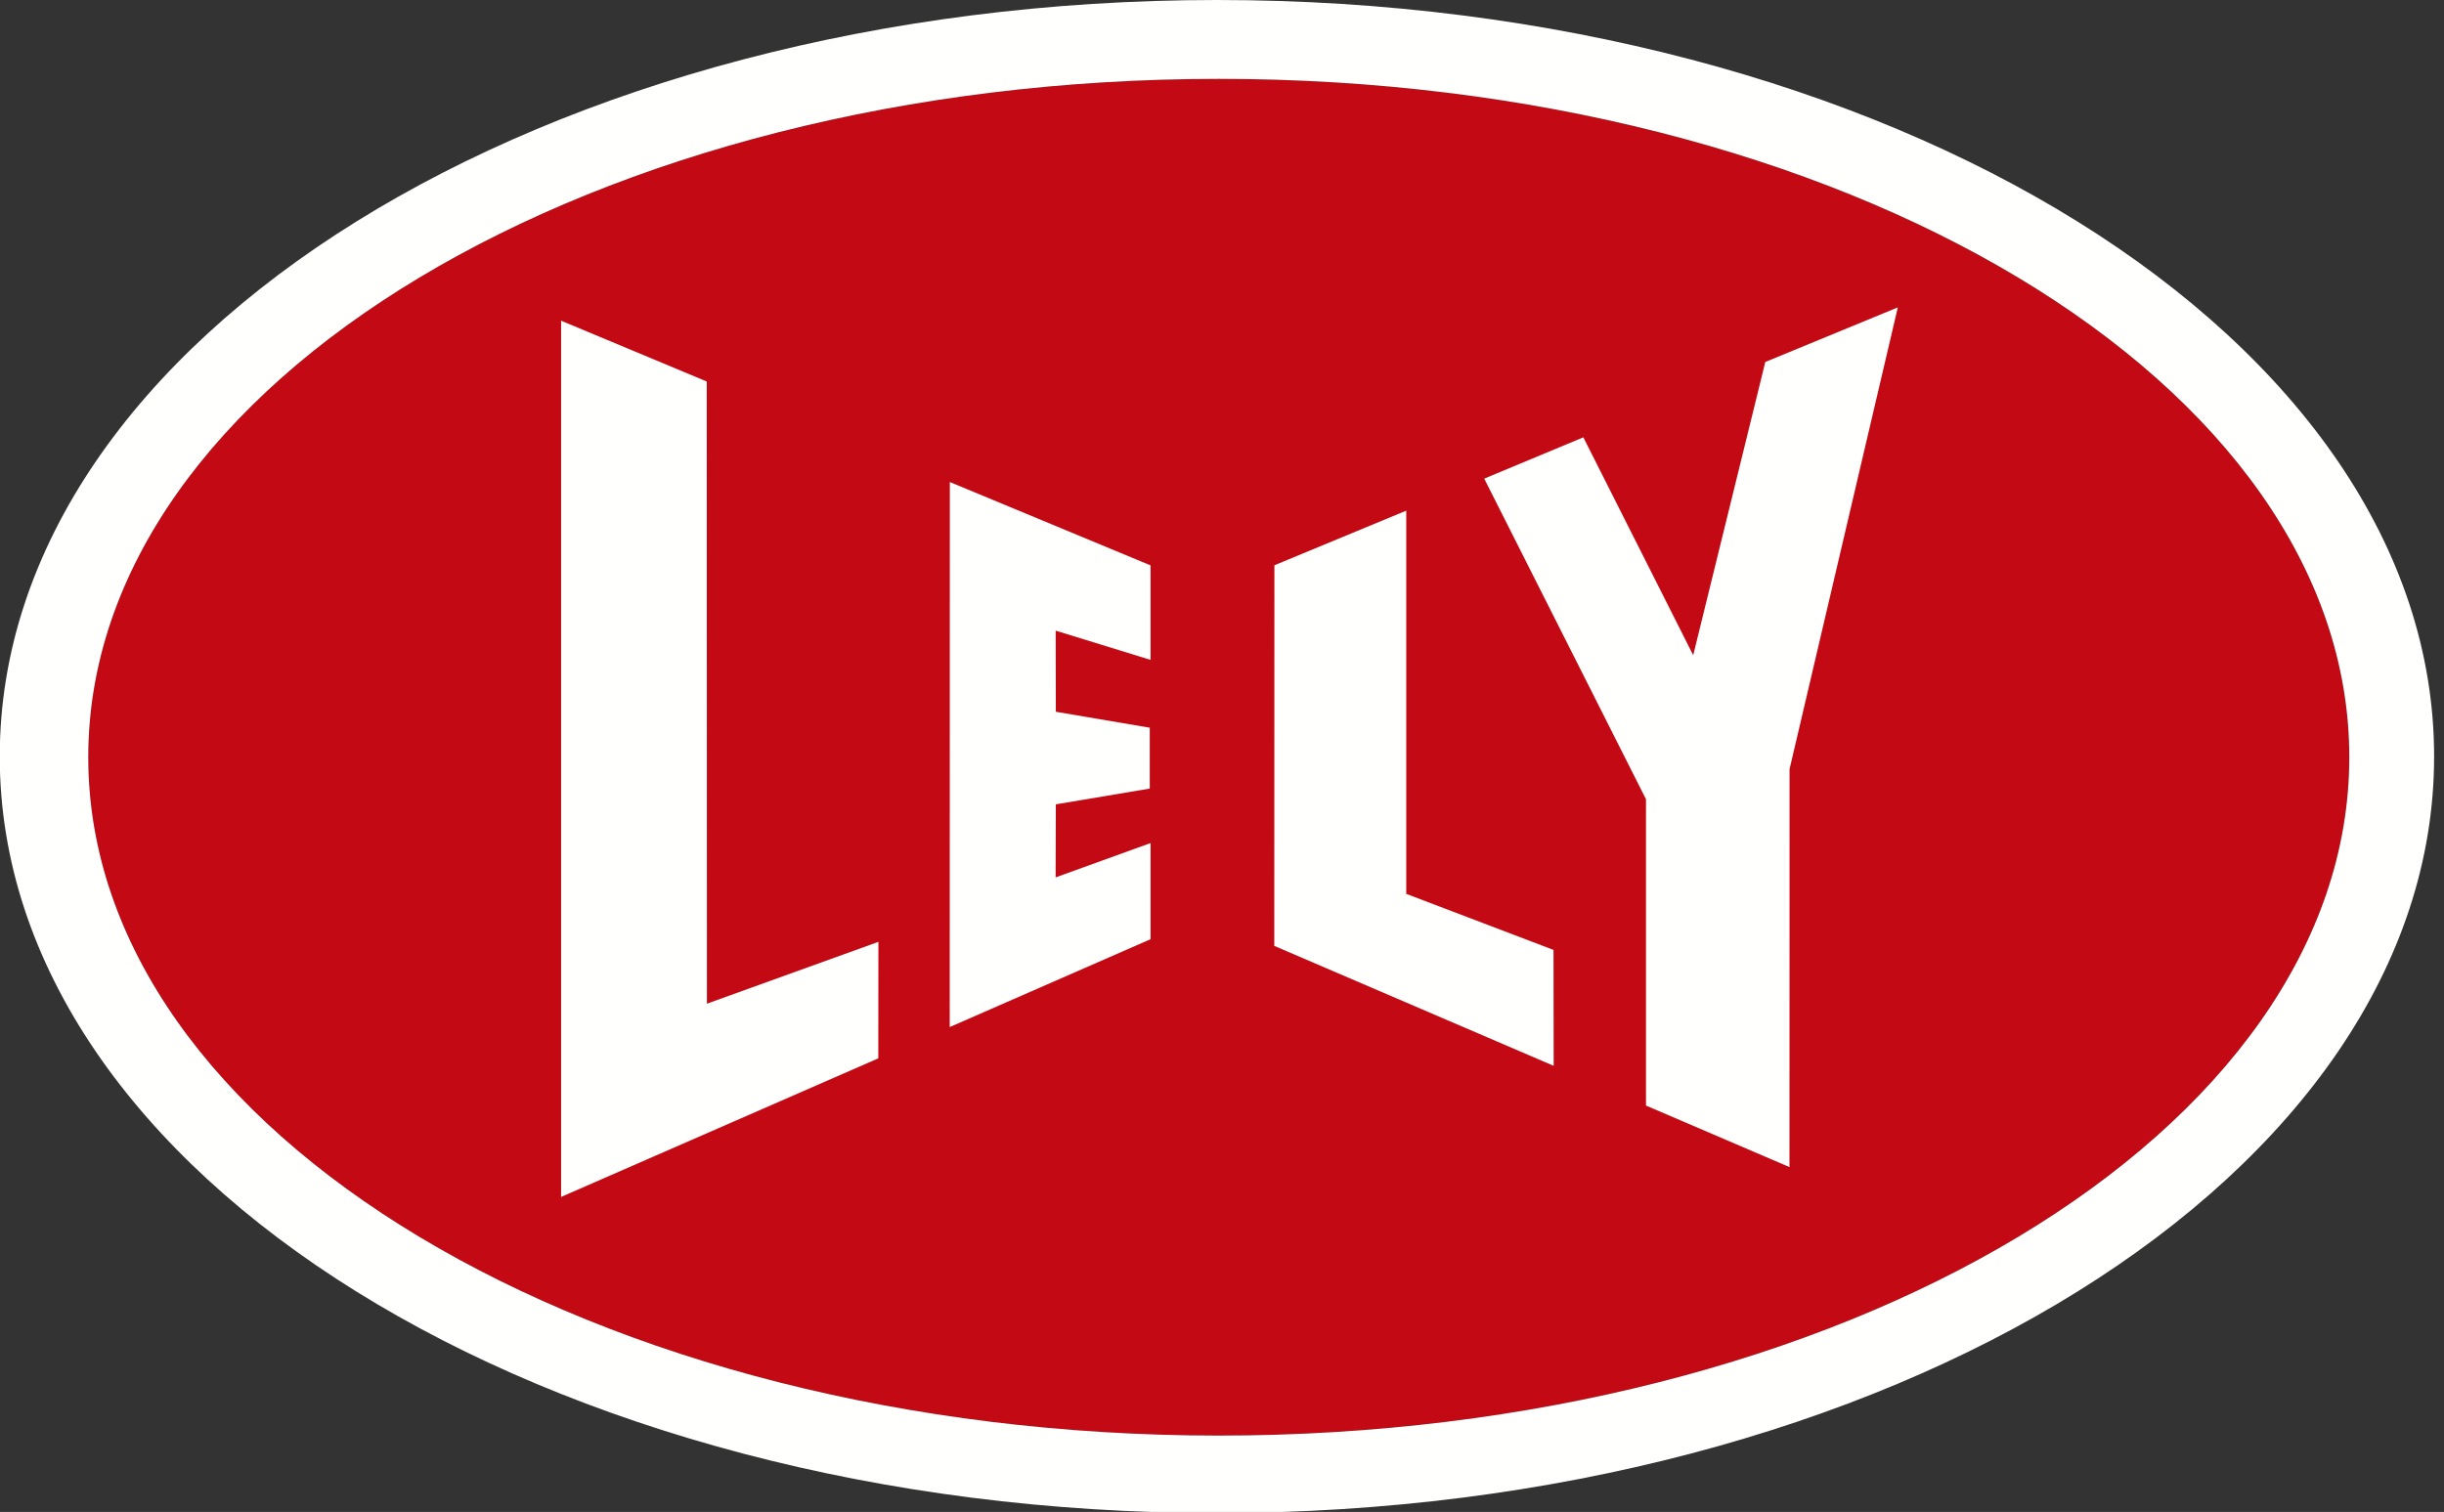 <svg xmlns="http://www.w3.org/2000/svg" xmlns:xlink="http://www.w3.org/1999/xlink" width="181" height="112" viewBox="0 0 181 112">
  <rect x="0" y="0" width="181" height="112" fill="#333333" stroke="none"/>
  <defs>
    <clipPath id="clip-path">
      <rect id="Rectángulo_862" data-name="Rectángulo 862" width="181" height="112" fill="#fff"/>
    </clipPath>
  </defs>
  <g id="logo-lely-original" clip-path="url(#clip-path)">
    <path id="Trazado_1432" data-name="Trazado 1432" d="M87.908,104.24c-46.242,0-83.725-22.5-83.725-50.249S41.666,3.739,87.908,3.739s83.722,22.5,83.722,50.251S134.147,104.24,87.908,104.24Z" transform="translate(2.352 2.103)" fill="#c30a14" fill-rule="evenodd"/>
    <path id="Trazado_1433" data-name="Trazado 1433" d="M81.1,65.338,60.408,56.453l.009-28.195,9.764-4.045V52.6l10.907,4.152Z" transform="translate(33.964 13.614)" fill="#fffffe" fill-rule="evenodd"/>
    <path id="Trazado_1434" data-name="Trazado 1434" d="M59.894,36.03l-7.026-2.166.012,6.01,6.956,1.181,0,4.508L52.88,46.731l-.016,5.411L59.894,49.6v7.121L45.022,63.229l.008-40.373L59.894,29.03Z" transform="translate(25.314 12.851)" fill="#fffffe" fill-rule="evenodd"/>
    <path id="Trazado_1435" data-name="Trazado 1435" d="M50.092,69.849,26.6,80.115V15.206l10.787,4.505L37.4,65.8l12.7-4.581Z" transform="translate(14.954 8.549)" fill="#fffffe" fill-rule="evenodd"/>
    <g id="Grupo_303" data-name="Grupo 303" transform="translate(-0.018)">
      <path id="Trazado_1436" data-name="Trazado 1436" d="M92.967,78.258,82.339,73.7V51.005L70.36,27.259,77.7,24.2l8.137,16.14,5.34-21.721,9.813-4.044L92.972,48.783Z" transform="translate(39.578 8.195)" fill="#fffffe" fill-rule="evenodd"/>
      <path id="Trazado_1437" data-name="Trazado 1437" d="M90.269,106.342c-46.242,0-83.726-22.5-83.726-50.25S44.027,5.842,90.269,5.842s83.723,22.5,83.723,50.251S136.507,106.342,90.269,106.342ZM90.133,0C40.346,0-.012,25.092-.012,56.041s40.358,56.04,90.145,56.04,90.141-25.093,90.141-56.04S139.915,0,90.133,0Z" transform="translate(0.012 0)" fill="#fffffe" fill-rule="evenodd"/>
    </g>
  </g>
</svg>
